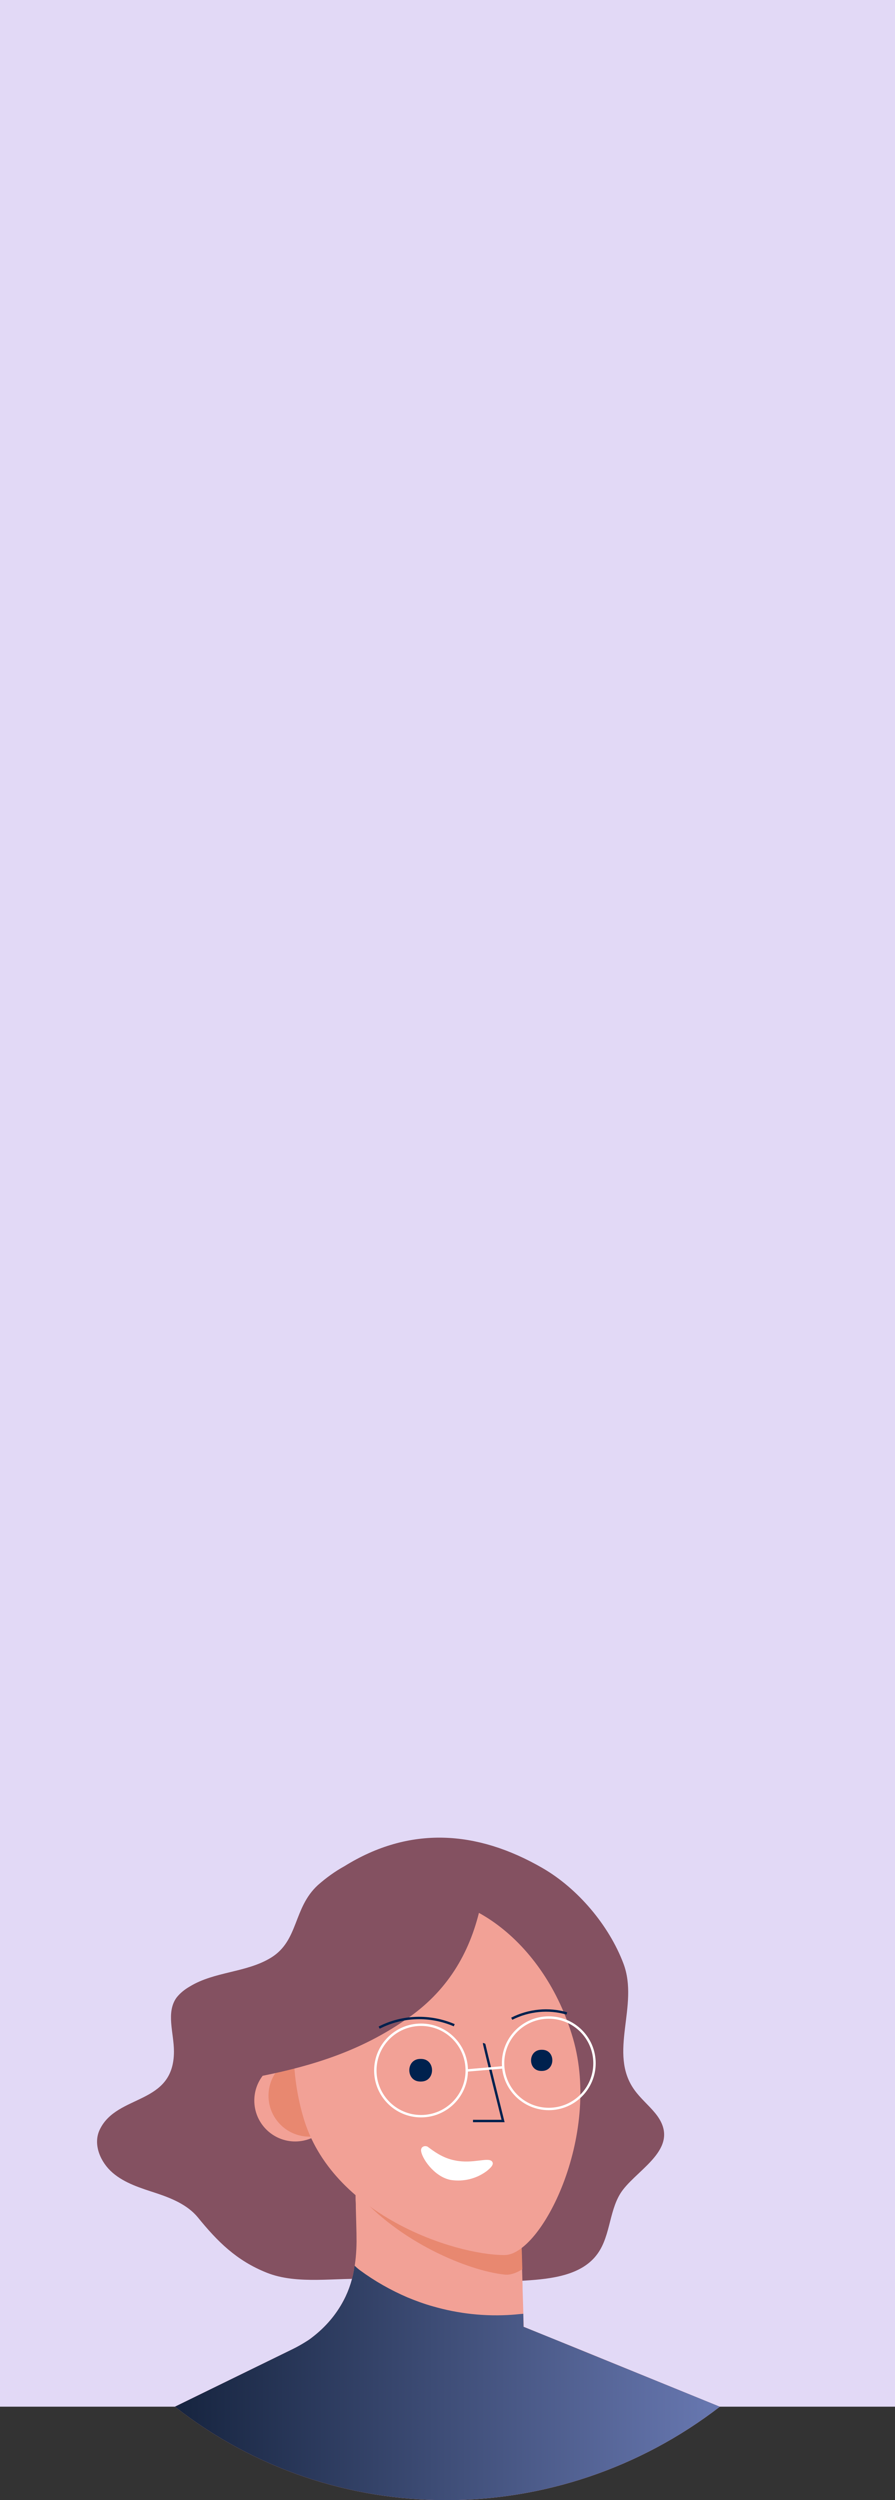 <?xml version="1.0" encoding="utf-8"?>
<!-- Generator: Adobe Illustrator 27.4.0, SVG Export Plug-In . SVG Version: 6.00 Build 0)  -->
<svg version="1.1" id="Layer_1" xmlns="http://www.w3.org/2000/svg" xmlns:xlink="http://www.w3.org/1999/xlink" x="0px" y="0px"
	 viewBox="0 0 372 1038.8" style="enable-background:new 0 0 372 1038.8;" xml:space="preserve">
<rect x="0" y="0" width="372" height="1038.8" fill="#333333" stroke="none"/>
<style type="text/css">
	.st0{fill:#E2D9F6;}
	.st1{fill:#845161;}
	.st2{fill:#F2A196;}
	.st3{fill:#E88870;}
	.st4{fill:#00214E;}
	.st5{fill:none;stroke:#FFFFFF;stroke-miterlimit:10;}
	.st6{fill:none;stroke:#00214E;stroke-miterlimit:10;}
	.st7{fill:url(#SVGID_1_);}
	.st8{fill:#FFFFFF;}
</style>
<rect class="st0" width="372" height="1000"/>
<g>
	<path class="st1" d="M185.1,948.3c-10.4-0.2-20.8-0.7-31.6-1.3c-13.5-0.8-29.8,2.5-42.7-2.7c-12.5-5-20.4-12.9-28.6-23
		c-4.3-5.2-10.9-7.9-17.2-10c-6.4-2.1-13.1-4.1-18.2-8.5s-8.3-11.9-5.3-18c7.2-14.9,30.8-9.9,30.8-32.4c0-7.7-3.4-16.2,1.1-22.4
		c1.5-1.9,3.4-3.4,5.5-4.6c10.3-6.3,23.6-5.7,33.8-12c11.5-7.1,9.1-20.6,19.4-30.1c3.4-3,7.1-5.7,11.1-7.9
		c26.9-16.7,54.8-15.1,82.3,0.8c14.7,8.5,27.6,23.8,33.6,39.6c6.7,17.6-6.5,37.2,4.6,52.6c2.5,3.5,5.9,6.3,8.6,9.6
		c11.4,13.9-6.2,22.5-13.4,31.9c-5.8,7.6-4.9,18.7-10.5,26.5c-6.4,9-19,10.5-30.1,11.2C206.9,948.3,196,948.5,185.1,948.3z"/>
	<path class="st2" d="M299.2,1000c-66.8,51.5-160.1,52.1-226.5,0l48.7-23.8c1.5-0.7,2.9-1.5,4.4-2.3l1.1-0.7
		c0.4-0.2,0.8-0.5,1.2-0.8c6.1-4.2,11.2-9.9,14.7-16.5c4-7.5,5.3-15.9,5.4-24.4c0-4.7-0.2-9.3-0.3-14c0-1.1,0-2.1-0.1-3.2
		c0-3.2-0.1-6.3-0.1-9.5l2,1l5.2,2.7l30.3,5.1l31.1,5.3l0.9,30.9v1.1l0.5,15.9l11.5,4.7l9,3.6L299.2,1000z"/>
	<path class="st3" d="M217.1,942.9c-2.7,1.7-5.3,2.5-7.5,2.2c-14.8-1.6-43.6-13.2-61.8-34.6c0-1.1,0-2.1-0.1-3.1
		c0-3.2-0.1-6.3-0.1-9.5l2,1l5.2,2.7l30.3,5.2l31.1,5.3L217.1,942.9z"/>
	<circle class="st2" cx="122.7" cy="872.8" r="17"/>
	<circle class="st3" cx="128.6" cy="870.8" r="17"/>
	<path class="st2" d="M238.2,847.1c11.7,40.7-13.2,89.9-28.5,89.9c-21,0-72-16.8-83.7-57.5c-11.7-40.7,3.9-80.9,34.9-89.9
		C191.8,780.7,226.4,806.4,238.2,847.1z"/>
	<path class="st4" d="M175,855.5c6.1,0,6.1,9.4,0,9.4h-0.3c-6.1,0-6.1-9.4,0-9.4H175z"/>
	<path class="st4" d="M225.3,851.7c5.7,0,5.7,8.7,0,8.8H225c-5.7,0-5.7-8.7,0-8.8H225.3z"/>
	<circle class="st5" cx="175" cy="860.3" r="19"/>
	<circle class="st5" cx="228.1" cy="857.3" r="19"/>
	<path class="st1" d="M199.5,793c-4.3,18.7-13.7,34.6-30.9,46.2c-18.5,12.8-38.1,19-59.4,23.3c0.5-13.1-0.9-31.6,5.9-43.2
		c7.7-13,18.9-23.5,32.3-30.4c14.8-7.7,37.7-15.2,54.4-9.8C201.3,783.7,200.5,788.4,199.5,793z"/>
	<path class="st6" d="M201.2,849c-0.1,0.3,7.9,32.3,7.9,32.3h-12.5"/>
	<path class="st6" d="M212.7,838.8c7.1-3.6,15.3-4.4,22.9-2.2"/>
	<path class="st6" d="M157.6,842.5c9.7-5,21.2-5.3,31.2-1"/>
	<line class="st5" x1="194" y1="860.3" x2="209.1" y2="859"/>
	
		<linearGradient id="SVGID_1_" gradientUnits="userSpaceOnUse" x1="72.76" y1="54.062" x2="299.24" y2="54.062" gradientTransform="matrix(1 0 0 -1 0 1044.185)">
		<stop  offset="0" style="stop-color:#16243F"/>
		<stop  offset="1" style="stop-color:#6878B1"/>
	</linearGradient>
	<path class="st7" d="M299.2,1000c-66.8,51.5-160.1,52.1-226.5,0l48.7-23.8c2.3-1.1,4.5-2.4,6.7-3.8c0.6-0.4,1.3-0.9,1.9-1.4
		c5.3-4.1,9.7-9.2,12.8-15.1c2.4-4.5,3.9-9.4,4.6-14.5c0.7,0.7,1.4,1.3,2.2,1.9c6.1,4.5,12.8,8.3,19.8,11.3
		c3.4,1.4,6.9,2.7,10.5,3.7c10.7,3.1,21.9,4.3,33,3.5c1.5-0.1,3.1-0.3,4.6-0.4l0.1,5.1v0.3l12.1,4.9L299.2,1000z"/>
	<path class="st8" d="M175.2,892.6c0.5-0.9,1.7-1.1,2.6-0.6c0,0,0.1,0.1,0.1,0.1c2.1,1.5,5.9,4.6,11.3,5.6
		c7.4,1.5,13.7-1.5,15.3,0.4c0.9,1.1-0.2,2.4-2.2,4c-4.3,3.2-9.6,4.5-14.9,3.7c-7.1-1.3-12.4-9.5-12.4-12.4
		C175,893.1,175.1,892.9,175.2,892.6z"/>
</g>
</svg>
